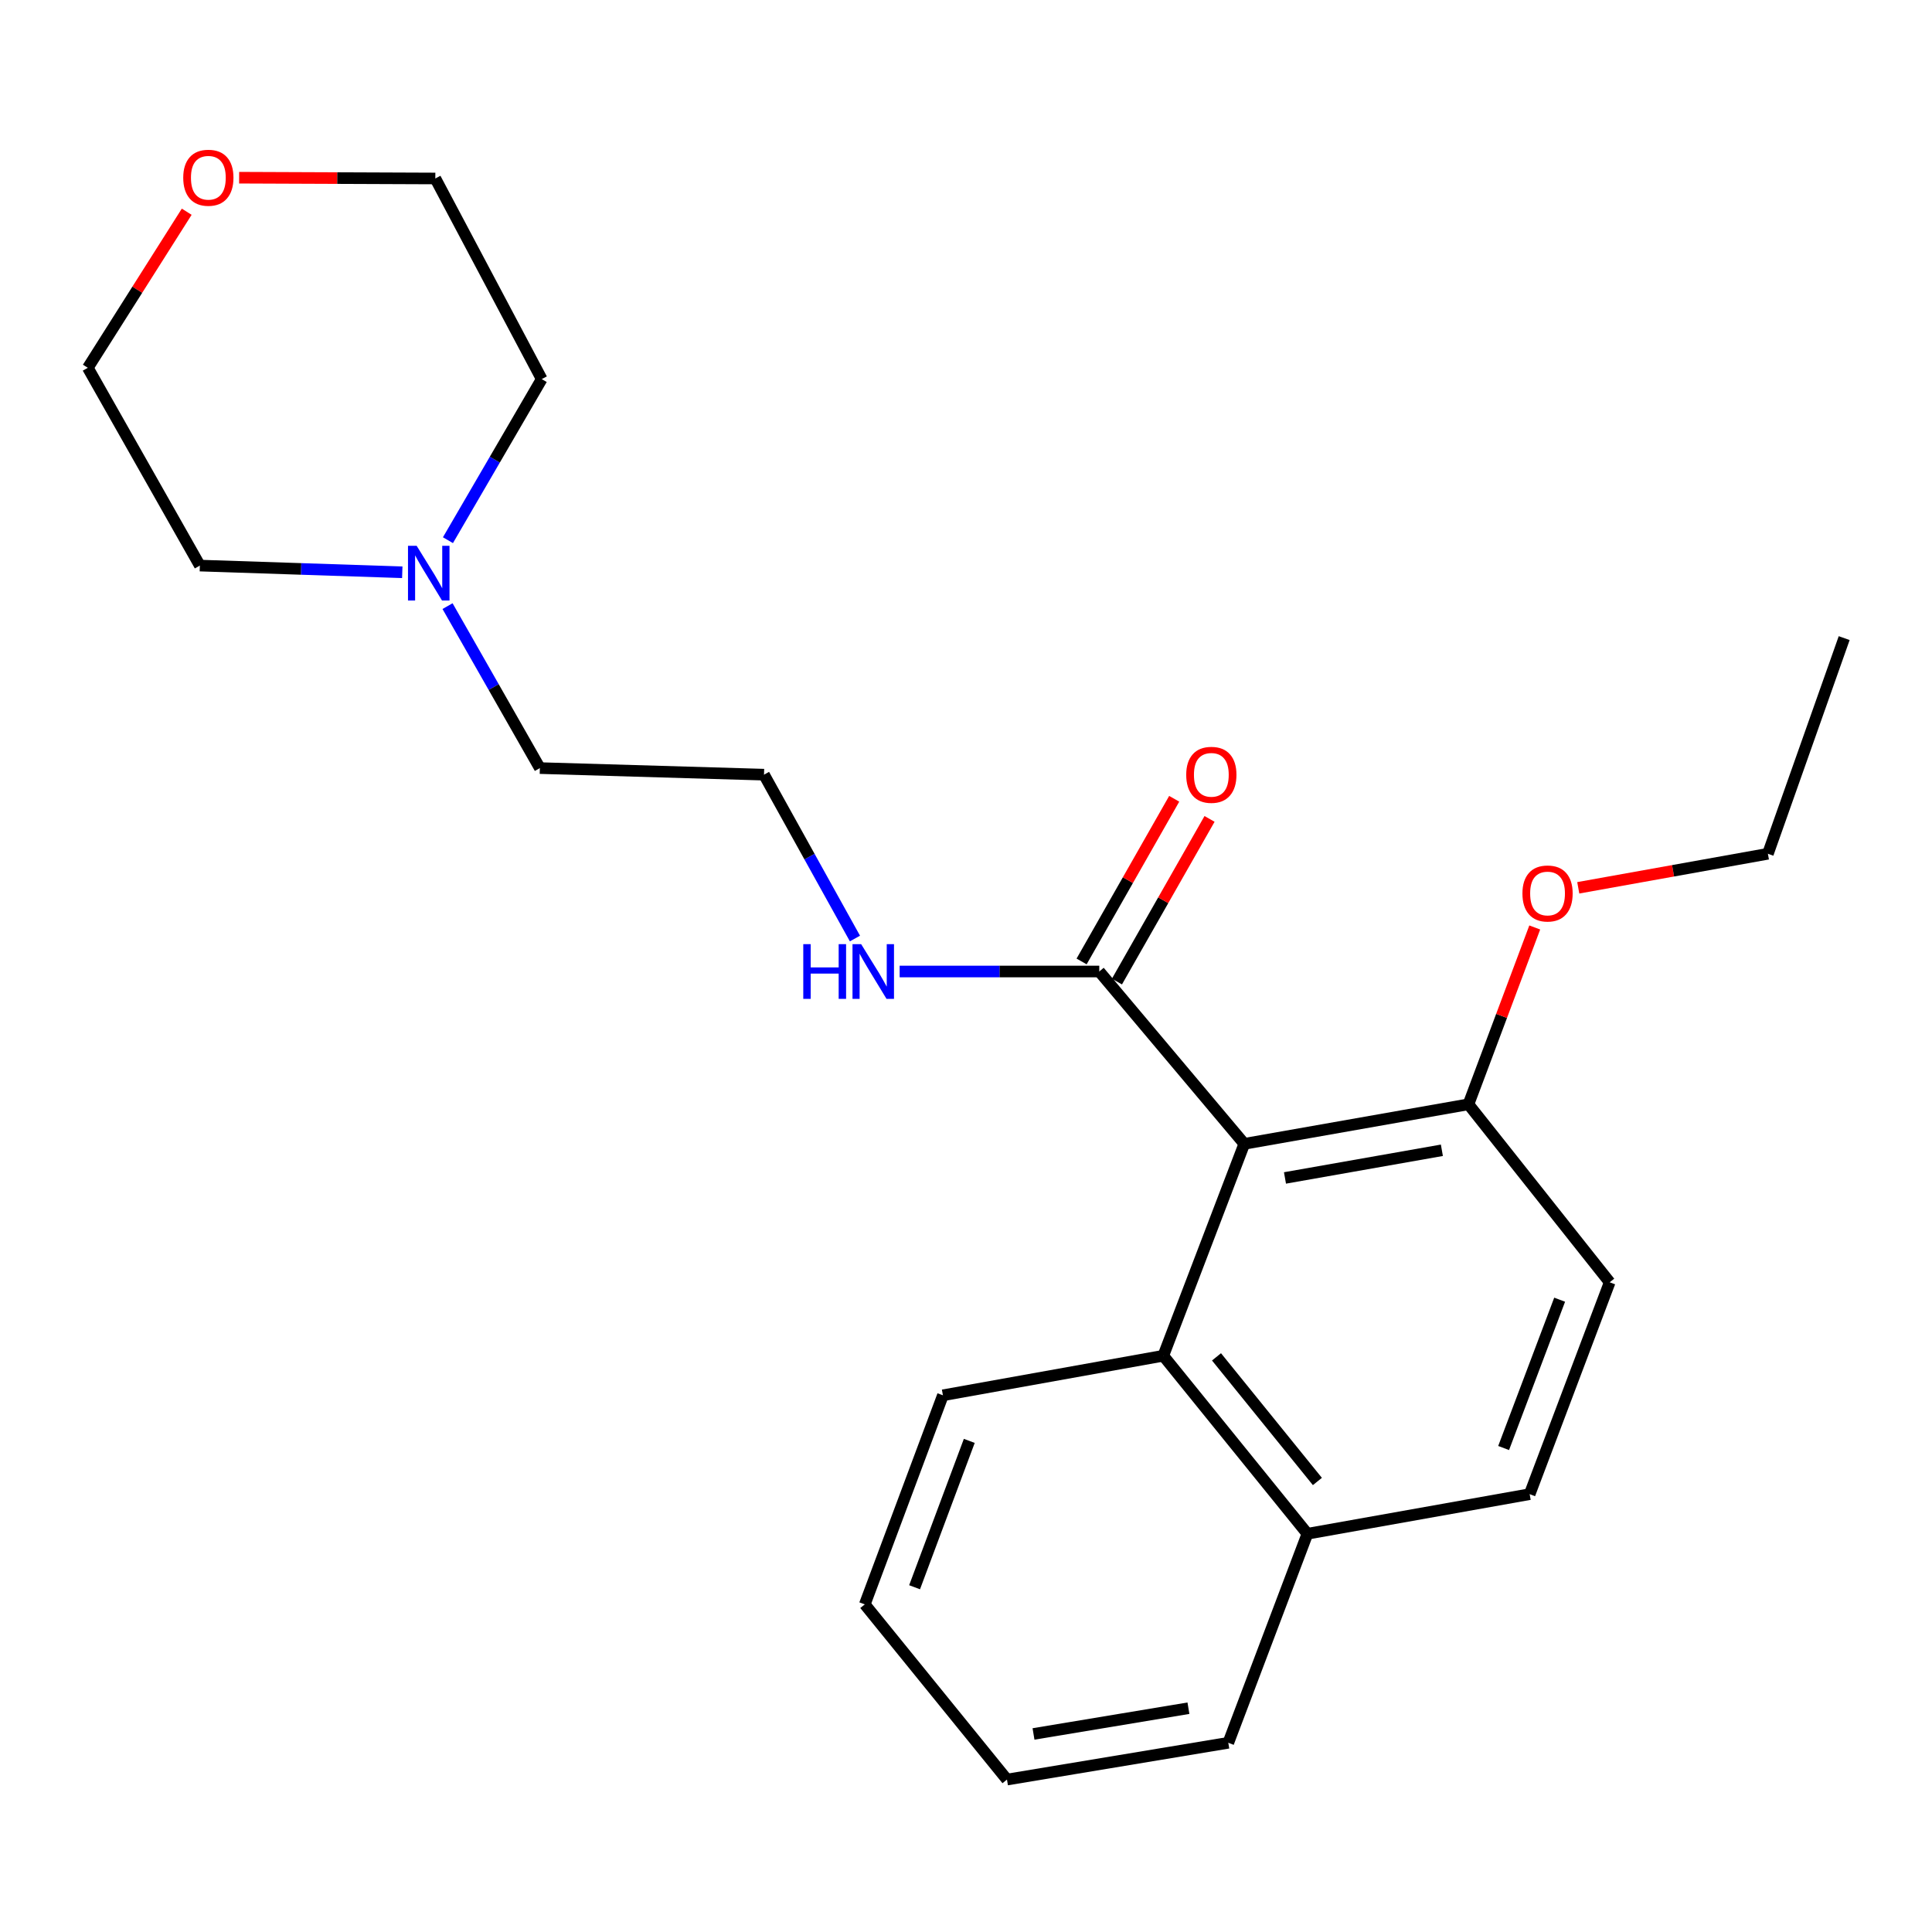 <?xml version='1.0' encoding='iso-8859-1'?>
<svg version='1.1' baseProfile='full'
              xmlns='http://www.w3.org/2000/svg'
                      xmlns:rdkit='http://www.rdkit.org/xml'
                      xmlns:xlink='http://www.w3.org/1999/xlink'
                  xml:space='preserve'
width='1000px' height='1000px' viewBox='0 0 1000 1000'>
<!-- END OF HEADER -->
<rect style='opacity:1.0;fill:#FFFFFF;stroke:none' width='1000' height='1000' x='0' y='0'> </rect>
<path class='bond-0' d='M 644.044,592.047 L 568.982,502.85' style='fill:none;fill-rule:evenodd;stroke:#000000;stroke-width:6px;stroke-linecap:butt;stroke-linejoin:miter;stroke-opacity:1' />
<path class='bond-1' d='M 644.044,592.047 L 602.117,701.729' style='fill:none;fill-rule:evenodd;stroke:#000000;stroke-width:6px;stroke-linecap:butt;stroke-linejoin:miter;stroke-opacity:1' />
<path class='bond-2' d='M 644.044,592.047 L 760.063,571.586' style='fill:none;fill-rule:evenodd;stroke:#000000;stroke-width:6px;stroke-linecap:butt;stroke-linejoin:miter;stroke-opacity:1' />
<path class='bond-2' d='M 665.102,609.703 L 746.315,595.381' style='fill:none;fill-rule:evenodd;stroke:#000000;stroke-width:6px;stroke-linecap:butt;stroke-linejoin:miter;stroke-opacity:1' />
<path class='bond-4' d='M 578.127,508.056 L 602.093,465.96' style='fill:none;fill-rule:evenodd;stroke:#000000;stroke-width:6px;stroke-linecap:butt;stroke-linejoin:miter;stroke-opacity:1' />
<path class='bond-4' d='M 602.093,465.96 L 626.058,423.864' style='fill:none;fill-rule:evenodd;stroke:#FF0000;stroke-width:6px;stroke-linecap:butt;stroke-linejoin:miter;stroke-opacity:1' />
<path class='bond-4' d='M 559.838,497.643 L 583.803,455.547' style='fill:none;fill-rule:evenodd;stroke:#000000;stroke-width:6px;stroke-linecap:butt;stroke-linejoin:miter;stroke-opacity:1' />
<path class='bond-4' d='M 583.803,455.547 L 607.769,413.451' style='fill:none;fill-rule:evenodd;stroke:#FF0000;stroke-width:6px;stroke-linecap:butt;stroke-linejoin:miter;stroke-opacity:1' />
<path class='bond-6' d='M 568.982,502.85 L 517.32,502.85' style='fill:none;fill-rule:evenodd;stroke:#000000;stroke-width:6px;stroke-linecap:butt;stroke-linejoin:miter;stroke-opacity:1' />
<path class='bond-6' d='M 517.32,502.85 L 465.658,502.85' style='fill:none;fill-rule:evenodd;stroke:#0000FF;stroke-width:6px;stroke-linecap:butt;stroke-linejoin:miter;stroke-opacity:1' />
<path class='bond-5' d='M 602.117,701.729 L 676.711,793.872' style='fill:none;fill-rule:evenodd;stroke:#000000;stroke-width:6px;stroke-linecap:butt;stroke-linejoin:miter;stroke-opacity:1' />
<path class='bond-5' d='M 629.663,702.308 L 681.879,766.809' style='fill:none;fill-rule:evenodd;stroke:#000000;stroke-width:6px;stroke-linecap:butt;stroke-linejoin:miter;stroke-opacity:1' />
<path class='bond-15' d='M 602.117,701.729 L 488.051,722.201' style='fill:none;fill-rule:evenodd;stroke:#000000;stroke-width:6px;stroke-linecap:butt;stroke-linejoin:miter;stroke-opacity:1' />
<path class='bond-7' d='M 760.063,571.586 L 833.172,663.706' style='fill:none;fill-rule:evenodd;stroke:#000000;stroke-width:6px;stroke-linecap:butt;stroke-linejoin:miter;stroke-opacity:1' />
<path class='bond-10' d='M 760.063,571.586 L 777.221,525.823' style='fill:none;fill-rule:evenodd;stroke:#000000;stroke-width:6px;stroke-linecap:butt;stroke-linejoin:miter;stroke-opacity:1' />
<path class='bond-10' d='M 777.221,525.823 L 794.38,480.06' style='fill:none;fill-rule:evenodd;stroke:#FF0000;stroke-width:6px;stroke-linecap:butt;stroke-linejoin:miter;stroke-opacity:1' />
<path class='bond-3' d='M 231.646,313.727 L 255.539,355.645' style='fill:none;fill-rule:evenodd;stroke:#0000FF;stroke-width:6px;stroke-linecap:butt;stroke-linejoin:miter;stroke-opacity:1' />
<path class='bond-3' d='M 255.539,355.645 L 279.433,397.564' style='fill:none;fill-rule:evenodd;stroke:#000000;stroke-width:6px;stroke-linecap:butt;stroke-linejoin:miter;stroke-opacity:1' />
<path class='bond-13' d='M 231.854,279.598 L 256.123,237.908' style='fill:none;fill-rule:evenodd;stroke:#0000FF;stroke-width:6px;stroke-linecap:butt;stroke-linejoin:miter;stroke-opacity:1' />
<path class='bond-13' d='M 256.123,237.908 L 280.391,196.218' style='fill:none;fill-rule:evenodd;stroke:#000000;stroke-width:6px;stroke-linecap:butt;stroke-linejoin:miter;stroke-opacity:1' />
<path class='bond-14' d='M 208.217,296.21 L 155.832,294.478' style='fill:none;fill-rule:evenodd;stroke:#0000FF;stroke-width:6px;stroke-linecap:butt;stroke-linejoin:miter;stroke-opacity:1' />
<path class='bond-14' d='M 155.832,294.478 L 103.446,292.746' style='fill:none;fill-rule:evenodd;stroke:#000000;stroke-width:6px;stroke-linecap:butt;stroke-linejoin:miter;stroke-opacity:1' />
<path class='bond-18' d='M 676.711,793.872 L 635.766,902.069' style='fill:none;fill-rule:evenodd;stroke:#000000;stroke-width:6px;stroke-linecap:butt;stroke-linejoin:miter;stroke-opacity:1' />
<path class='bond-23' d='M 676.711,793.872 L 791.748,773.376' style='fill:none;fill-rule:evenodd;stroke:#000000;stroke-width:6px;stroke-linecap:butt;stroke-linejoin:miter;stroke-opacity:1' />
<path class='bond-11' d='M 442.518,485.777 L 418.985,443.371' style='fill:none;fill-rule:evenodd;stroke:#0000FF;stroke-width:6px;stroke-linecap:butt;stroke-linejoin:miter;stroke-opacity:1' />
<path class='bond-11' d='M 418.985,443.371 L 395.451,400.966' style='fill:none;fill-rule:evenodd;stroke:#000000;stroke-width:6px;stroke-linecap:butt;stroke-linejoin:miter;stroke-opacity:1' />
<path class='bond-9' d='M 833.172,663.706 L 791.748,773.376' style='fill:none;fill-rule:evenodd;stroke:#000000;stroke-width:6px;stroke-linecap:butt;stroke-linejoin:miter;stroke-opacity:1' />
<path class='bond-9' d='M 807.271,672.721 L 778.274,749.489' style='fill:none;fill-rule:evenodd;stroke:#000000;stroke-width:6px;stroke-linecap:butt;stroke-linejoin:miter;stroke-opacity:1' />
<path class='bond-8' d='M 96.643,109.589 L 71.049,149.98' style='fill:none;fill-rule:evenodd;stroke:#FF0000;stroke-width:6px;stroke-linecap:butt;stroke-linejoin:miter;stroke-opacity:1' />
<path class='bond-8' d='M 71.049,149.98 L 45.455,190.372' style='fill:none;fill-rule:evenodd;stroke:#000000;stroke-width:6px;stroke-linecap:butt;stroke-linejoin:miter;stroke-opacity:1' />
<path class='bond-25' d='M 123.779,91.978 L 174.551,92.18' style='fill:none;fill-rule:evenodd;stroke:#FF0000;stroke-width:6px;stroke-linecap:butt;stroke-linejoin:miter;stroke-opacity:1' />
<path class='bond-25' d='M 174.551,92.18 L 225.323,92.382' style='fill:none;fill-rule:evenodd;stroke:#000000;stroke-width:6px;stroke-linecap:butt;stroke-linejoin:miter;stroke-opacity:1' />
<path class='bond-19' d='M 816.905,459.53 L 865.983,450.721' style='fill:none;fill-rule:evenodd;stroke:#FF0000;stroke-width:6px;stroke-linecap:butt;stroke-linejoin:miter;stroke-opacity:1' />
<path class='bond-19' d='M 865.983,450.721 L 915.062,441.911' style='fill:none;fill-rule:evenodd;stroke:#000000;stroke-width:6px;stroke-linecap:butt;stroke-linejoin:miter;stroke-opacity:1' />
<path class='bond-12' d='M 395.451,400.966 L 279.433,397.564' style='fill:none;fill-rule:evenodd;stroke:#000000;stroke-width:6px;stroke-linecap:butt;stroke-linejoin:miter;stroke-opacity:1' />
<path class='bond-16' d='M 280.391,196.218 L 225.323,92.382' style='fill:none;fill-rule:evenodd;stroke:#000000;stroke-width:6px;stroke-linecap:butt;stroke-linejoin:miter;stroke-opacity:1' />
<path class='bond-17' d='M 103.446,292.746 L 45.455,190.372' style='fill:none;fill-rule:evenodd;stroke:#000000;stroke-width:6px;stroke-linecap:butt;stroke-linejoin:miter;stroke-opacity:1' />
<path class='bond-20' d='M 488.051,722.201 L 447.609,830.421' style='fill:none;fill-rule:evenodd;stroke:#000000;stroke-width:6px;stroke-linecap:butt;stroke-linejoin:miter;stroke-opacity:1' />
<path class='bond-20' d='M 501.698,745.801 L 473.389,821.555' style='fill:none;fill-rule:evenodd;stroke:#000000;stroke-width:6px;stroke-linecap:butt;stroke-linejoin:miter;stroke-opacity:1' />
<path class='bond-24' d='M 635.766,902.069 L 521.209,921.103' style='fill:none;fill-rule:evenodd;stroke:#000000;stroke-width:6px;stroke-linecap:butt;stroke-linejoin:miter;stroke-opacity:1' />
<path class='bond-24' d='M 615.133,884.163 L 534.943,897.487' style='fill:none;fill-rule:evenodd;stroke:#000000;stroke-width:6px;stroke-linecap:butt;stroke-linejoin:miter;stroke-opacity:1' />
<path class='bond-21' d='M 915.062,441.911 L 954.545,330.289' style='fill:none;fill-rule:evenodd;stroke:#000000;stroke-width:6px;stroke-linecap:butt;stroke-linejoin:miter;stroke-opacity:1' />
<path class='bond-22' d='M 447.609,830.421 L 521.209,921.103' style='fill:none;fill-rule:evenodd;stroke:#000000;stroke-width:6px;stroke-linecap:butt;stroke-linejoin:miter;stroke-opacity:1' />
<path  class='atom-4' d='M 215.66 282.503
L 224.94 297.503
Q 225.86 298.983, 227.34 301.663
Q 228.82 304.343, 228.9 304.503
L 228.9 282.503
L 232.66 282.503
L 232.66 310.823
L 228.78 310.823
L 218.82 294.423
Q 217.66 292.503, 216.42 290.303
Q 215.22 288.103, 214.86 287.423
L 214.86 310.823
L 211.18 310.823
L 211.18 282.503
L 215.66 282.503
' fill='#0000FF'/>
<path  class='atom-5' d='M 613.986 401.046
Q 613.986 394.246, 617.346 390.446
Q 620.706 386.646, 626.986 386.646
Q 633.266 386.646, 636.626 390.446
Q 639.986 394.246, 639.986 401.046
Q 639.986 407.926, 636.586 411.846
Q 633.186 415.726, 626.986 415.726
Q 620.746 415.726, 617.346 411.846
Q 613.986 407.966, 613.986 401.046
M 626.986 412.526
Q 631.306 412.526, 633.626 409.646
Q 635.986 406.726, 635.986 401.046
Q 635.986 395.486, 633.626 392.686
Q 631.306 389.846, 626.986 389.846
Q 622.666 389.846, 620.306 392.646
Q 617.986 395.446, 617.986 401.046
Q 617.986 406.766, 620.306 409.646
Q 622.666 412.526, 626.986 412.526
' fill='#FF0000'/>
<path  class='atom-7' d='M 415.773 488.69
L 419.613 488.69
L 419.613 500.73
L 434.093 500.73
L 434.093 488.69
L 437.933 488.69
L 437.933 517.01
L 434.093 517.01
L 434.093 503.93
L 419.613 503.93
L 419.613 517.01
L 415.773 517.01
L 415.773 488.69
' fill='#0000FF'/>
<path  class='atom-7' d='M 445.733 488.69
L 455.013 503.69
Q 455.933 505.17, 457.413 507.85
Q 458.893 510.53, 458.973 510.69
L 458.973 488.69
L 462.733 488.69
L 462.733 517.01
L 458.853 517.01
L 448.893 500.61
Q 447.733 498.69, 446.493 496.49
Q 445.293 494.29, 444.933 493.61
L 444.933 517.01
L 441.253 517.01
L 441.253 488.69
L 445.733 488.69
' fill='#0000FF'/>
<path  class='atom-9' d='M 94.842 91.995
Q 94.842 85.195, 98.202 81.395
Q 101.562 77.595, 107.842 77.595
Q 114.122 77.595, 117.482 81.395
Q 120.842 85.195, 120.842 91.995
Q 120.842 98.875, 117.442 102.795
Q 114.042 106.675, 107.842 106.675
Q 101.602 106.675, 98.202 102.795
Q 94.842 98.915, 94.842 91.995
M 107.842 103.475
Q 112.162 103.475, 114.482 100.595
Q 116.842 97.675, 116.842 91.995
Q 116.842 86.435, 114.482 83.635
Q 112.162 80.795, 107.842 80.795
Q 103.522 80.795, 101.162 83.595
Q 98.842 86.395, 98.842 91.995
Q 98.842 97.715, 101.162 100.595
Q 103.522 103.475, 107.842 103.475
' fill='#FF0000'/>
<path  class='atom-11' d='M 788.008 462.464
Q 788.008 455.664, 791.368 451.864
Q 794.728 448.064, 801.008 448.064
Q 807.288 448.064, 810.648 451.864
Q 814.008 455.664, 814.008 462.464
Q 814.008 469.344, 810.608 473.264
Q 807.208 477.144, 801.008 477.144
Q 794.768 477.144, 791.368 473.264
Q 788.008 469.384, 788.008 462.464
M 801.008 473.944
Q 805.328 473.944, 807.648 471.064
Q 810.008 468.144, 810.008 462.464
Q 810.008 456.904, 807.648 454.104
Q 805.328 451.264, 801.008 451.264
Q 796.688 451.264, 794.328 454.064
Q 792.008 456.864, 792.008 462.464
Q 792.008 468.184, 794.328 471.064
Q 796.688 473.944, 801.008 473.944
' fill='#FF0000'/>
</svg>
